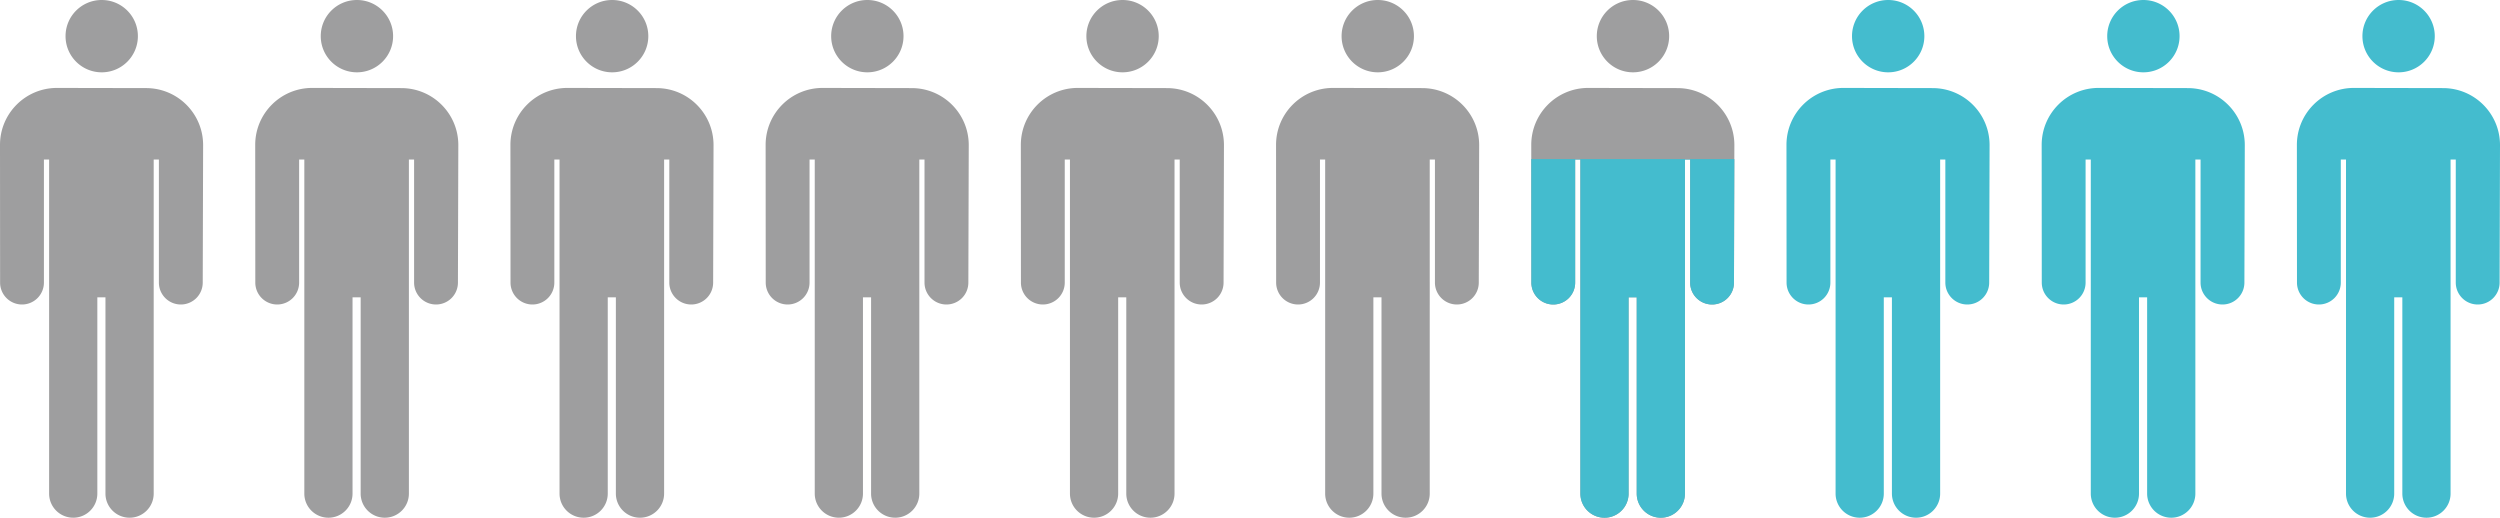 <svg xmlns="http://www.w3.org/2000/svg" xmlns:xlink="http://www.w3.org/1999/xlink" width="959.995" height="199" viewBox="0 0 959.995 199"><path d="M39.062 27.772c7.666 0 13.885-6.218 13.885-13.887C52.947 6.211 46.729 0 39.062 0 31.388 0 25.17 6.211 25.17 13.885c0 7.669 6.218 13.887 13.892 13.887m-17.187 5.993C9.79 33.765 0 43.562 0 55.647l.038 52.863a8.412 8.412 0 0 0 8.412 8.417 8.412 8.412 0 0 0 8.415-8.417V61.251h1.996v128.283c0 5.117 4.148 9.266 9.265 9.266 5.109 0 9.25-4.148 9.25-9.266v-75.352h3.119v75.352c0 5.117 4.149 9.266 9.268 9.266 5.107 0 9.255-4.148 9.255-9.266V61.251h1.995v47.259c0 4.652 3.776 8.417 8.425 8.417a8.407 8.407 0 0 0 8.41-8.417l.15-52.796c0-12.084-9.798-21.883-21.882-21.883l-34.241-.066zM137.062 27.771c7.666 0 13.885-6.218 13.885-13.887C150.947 6.21 144.729 0 137.062 0c-7.675 0-13.893 6.21-13.893 13.885.001 7.668 6.219 13.886 13.893 13.886m-17.186 5.993C107.789 33.764 98 43.562 98 55.647l.038 52.862a8.412 8.412 0 0 0 8.411 8.417 8.412 8.412 0 0 0 8.415-8.417V61.25h1.997v128.284c0 5.117 4.146 9.266 9.264 9.266 5.108 0 9.249-4.148 9.249-9.266v-75.353h3.119v75.353c0 5.117 4.149 9.266 9.268 9.266 5.107 0 9.255-4.148 9.255-9.266V61.25h1.995v47.259c0 4.653 3.776 8.417 8.425 8.417a8.406 8.406 0 0 0 8.41-8.417l.15-52.796c0-12.083-9.798-21.882-21.882-21.882l-34.238-.067zM235.062 27.772c7.666 0 13.886-6.218 13.886-13.887 0-7.674-6.22-13.885-13.886-13.885-7.675 0-13.893 6.21-13.893 13.885.001 7.669 6.219 13.887 13.893 13.887m-17.186 5.993c-12.087 0-21.876 9.797-21.876 21.882l.038 52.863a8.412 8.412 0 0 0 8.411 8.417 8.412 8.412 0 0 0 8.415-8.417V61.251h1.997v128.284c0 5.116 4.147 9.265 9.264 9.265 5.108 0 9.25-4.148 9.25-9.265v-75.352h3.118v75.352c0 5.116 4.149 9.265 9.268 9.265 5.107 0 9.255-4.148 9.255-9.265V61.251h1.995v47.259c0 4.653 3.776 8.417 8.426 8.417a8.406 8.406 0 0 0 8.409-8.417l.15-52.796c0-12.084-9.797-21.882-21.882-21.882l-34.238-.067zM333.062 27.771c7.666 0 13.885-6.218 13.885-13.887C346.947 6.211 340.729 0 333.062 0c-7.675 0-13.893 6.211-13.893 13.885.001 7.669 6.219 13.886 13.893 13.886m-17.186 5.994c-12.087 0-21.876 9.797-21.876 21.882l.038 52.863a8.412 8.412 0 0 0 8.411 8.416 8.411 8.411 0 0 0 8.415-8.416V61.25h1.997v128.283c0 5.117 4.146 9.266 9.264 9.266 5.108 0 9.249-4.148 9.249-9.266v-75.352h3.119v75.352c0 5.117 4.149 9.266 9.268 9.266 5.107 0 9.255-4.148 9.255-9.266V61.25h1.995v47.26c0 4.652 3.776 8.416 8.425 8.416a8.406 8.406 0 0 0 8.41-8.416l.15-52.797c0-12.083-9.798-21.881-21.882-21.881l-34.238-.067zM431.062 27.771c7.666 0 13.885-6.218 13.885-13.887C444.947 6.21 438.729 0 431.062 0c-7.675 0-13.893 6.21-13.893 13.885.001 7.668 6.219 13.886 13.893 13.886m-17.186 5.993c-12.087 0-21.876 9.797-21.876 21.883l.038 52.862a8.412 8.412 0 0 0 8.411 8.417 8.412 8.412 0 0 0 8.415-8.417V61.25h1.997v128.284c0 5.117 4.146 9.266 9.264 9.266 5.108 0 9.249-4.148 9.249-9.266v-75.353h3.119v75.353c0 5.117 4.149 9.266 9.268 9.266 5.107 0 9.255-4.148 9.255-9.266V61.25h1.995v47.259c0 4.653 3.776 8.417 8.425 8.417a8.406 8.406 0 0 0 8.41-8.417l.15-52.796c0-12.083-9.798-21.882-21.882-21.882l-34.238-.067zM529.062 27.771c7.666 0 13.886-6.218 13.886-13.887C542.948 6.21 536.729 0 529.062 0c-7.675 0-13.893 6.21-13.893 13.885.001 7.668 6.219 13.886 13.893 13.886m-17.186 5.993c-12.087 0-21.876 9.797-21.876 21.883l.038 52.862a8.412 8.412 0 0 0 8.411 8.417 8.412 8.412 0 0 0 8.415-8.417V61.25h1.997v128.284c0 5.117 4.147 9.266 9.264 9.266 5.108 0 9.249-4.148 9.249-9.266v-75.353h3.119v75.353c0 5.117 4.149 9.266 9.268 9.266 5.107 0 9.255-4.148 9.255-9.266V61.25h1.995v47.259c0 4.653 3.776 8.417 8.425 8.417a8.406 8.406 0 0 0 8.41-8.417l.15-52.796c0-12.083-9.798-21.882-21.882-21.882l-34.238-.067zM627.062 27.771c7.665 0 13.886-6.217 13.886-13.886 0-7.674-6.22-13.885-13.886-13.885-7.677 0-13.894 6.211-13.894 13.884.001 7.67 6.218 13.887 13.894 13.887m-17.188 5.993C597.791 33.764 588 43.56 588 55.645l.039 52.863c0 4.654 3.766 8.42 8.409 8.42a8.412 8.412 0 0 0 8.415-8.42V61.252h1.997v128.28a9.265 9.265 0 0 0 9.266 9.268c5.106 0 9.249-4.148 9.249-9.268v-75.351h3.12v75.351c0 5.119 4.146 9.268 9.264 9.268 5.109 0 9.258-4.148 9.258-9.268V61.252h1.995v47.256c0 4.654 3.773 8.42 8.425 8.42 4.65 0 8.407-3.766 8.407-8.42l.151-52.795c0-12.084-9.797-21.882-21.882-21.882l-34.239-.067z" fill="#9E9E9F"/><defs><path id="a" d="M588 61.088h77.997V198.8H588z"/></defs><clipPath id="b"><use xlink:href="#a" overflow="visible"/></clipPath><path clip-path="url(#b)" fill="#44BCCE" d="M609.874 33.764C597.791 33.764 588 43.56 588 55.645l.039 52.863c0 4.654 3.766 8.42 8.409 8.42a8.412 8.412 0 0 0 8.415-8.42V61.252h1.997v128.28a9.265 9.265 0 0 0 9.266 9.268c5.106 0 9.249-4.148 9.249-9.268v-75.351h3.12v75.351c0 5.119 4.146 9.268 9.264 9.268 5.109 0 9.258-4.148 9.258-9.268V61.252h1.995v47.256c0 4.654 3.773 8.42 8.425 8.42 4.65 0 8.407-3.766 8.407-8.42l.151-52.795c0-12.084-9.797-21.882-21.882-21.882l-34.239-.067z"/><path d="M725.063 27.772c7.665 0 13.884-6.219 13.884-13.887C738.947 6.211 732.729 0 725.063 0c-7.677 0-13.894 6.211-13.894 13.885.001 7.669 6.218 13.887 13.894 13.887m-17.187 5.992C695.79 33.764 686 43.562 686 55.647l.038 52.861c0 4.654 3.768 8.42 8.412 8.42a8.411 8.411 0 0 0 8.413-8.42V61.251h1.997v128.281c0 5.119 4.148 9.268 9.265 9.268 5.108 0 9.249-4.148 9.249-9.268V114.18h3.119v75.352a9.267 9.267 0 0 0 9.268 9.268c5.108 0 9.254-4.148 9.254-9.268V61.251h1.995v47.257c0 4.654 3.776 8.42 8.426 8.42 4.651 0 8.409-3.766 8.409-8.42l.15-52.794c0-12.084-9.796-21.883-21.881-21.883l-34.238-.067zM823.063 27.772c7.665 0 13.884-6.219 13.884-13.887C836.947 6.211 830.729 0 823.063 0c-7.677 0-13.894 6.211-13.894 13.885.001 7.669 6.218 13.887 13.894 13.887m-17.187 5.992C793.79 33.764 784 43.562 784 55.647l.038 52.861c0 4.654 3.768 8.42 8.412 8.42a8.411 8.411 0 0 0 8.413-8.42V61.251h1.997v128.281c0 5.119 4.148 9.268 9.265 9.268 5.108 0 9.249-4.148 9.249-9.268V114.18h3.119v75.352a9.267 9.267 0 0 0 9.268 9.268c5.108 0 9.254-4.148 9.254-9.268V61.251h1.995v47.257c0 4.654 3.776 8.42 8.426 8.42 4.651 0 8.409-3.766 8.409-8.42l.15-52.794c0-12.084-9.796-21.883-21.881-21.883l-34.238-.067zM921.063 27.772c7.665 0 13.884-6.219 13.884-13.887C934.947 6.211 928.729 0 921.063 0c-7.677 0-13.894 6.211-13.894 13.885.001 7.669 6.218 13.887 13.894 13.887m-17.187 5.992C891.79 33.764 882 43.562 882 55.647l.038 52.861c0 4.654 3.768 8.42 8.412 8.42a8.411 8.411 0 0 0 8.413-8.42V61.251h1.997v128.281c0 5.119 4.148 9.268 9.265 9.268 5.108 0 9.249-4.148 9.249-9.268V114.18h3.119v75.352a9.267 9.267 0 0 0 9.268 9.268c5.108 0 9.254-4.148 9.254-9.268V61.251h1.995v47.257c0 4.654 3.776 8.42 8.426 8.42 4.651 0 8.409-3.766 8.409-8.42l.15-52.794c0-12.084-9.796-21.883-21.881-21.883l-34.238-.067z" fill="#44BCCE"/></svg>